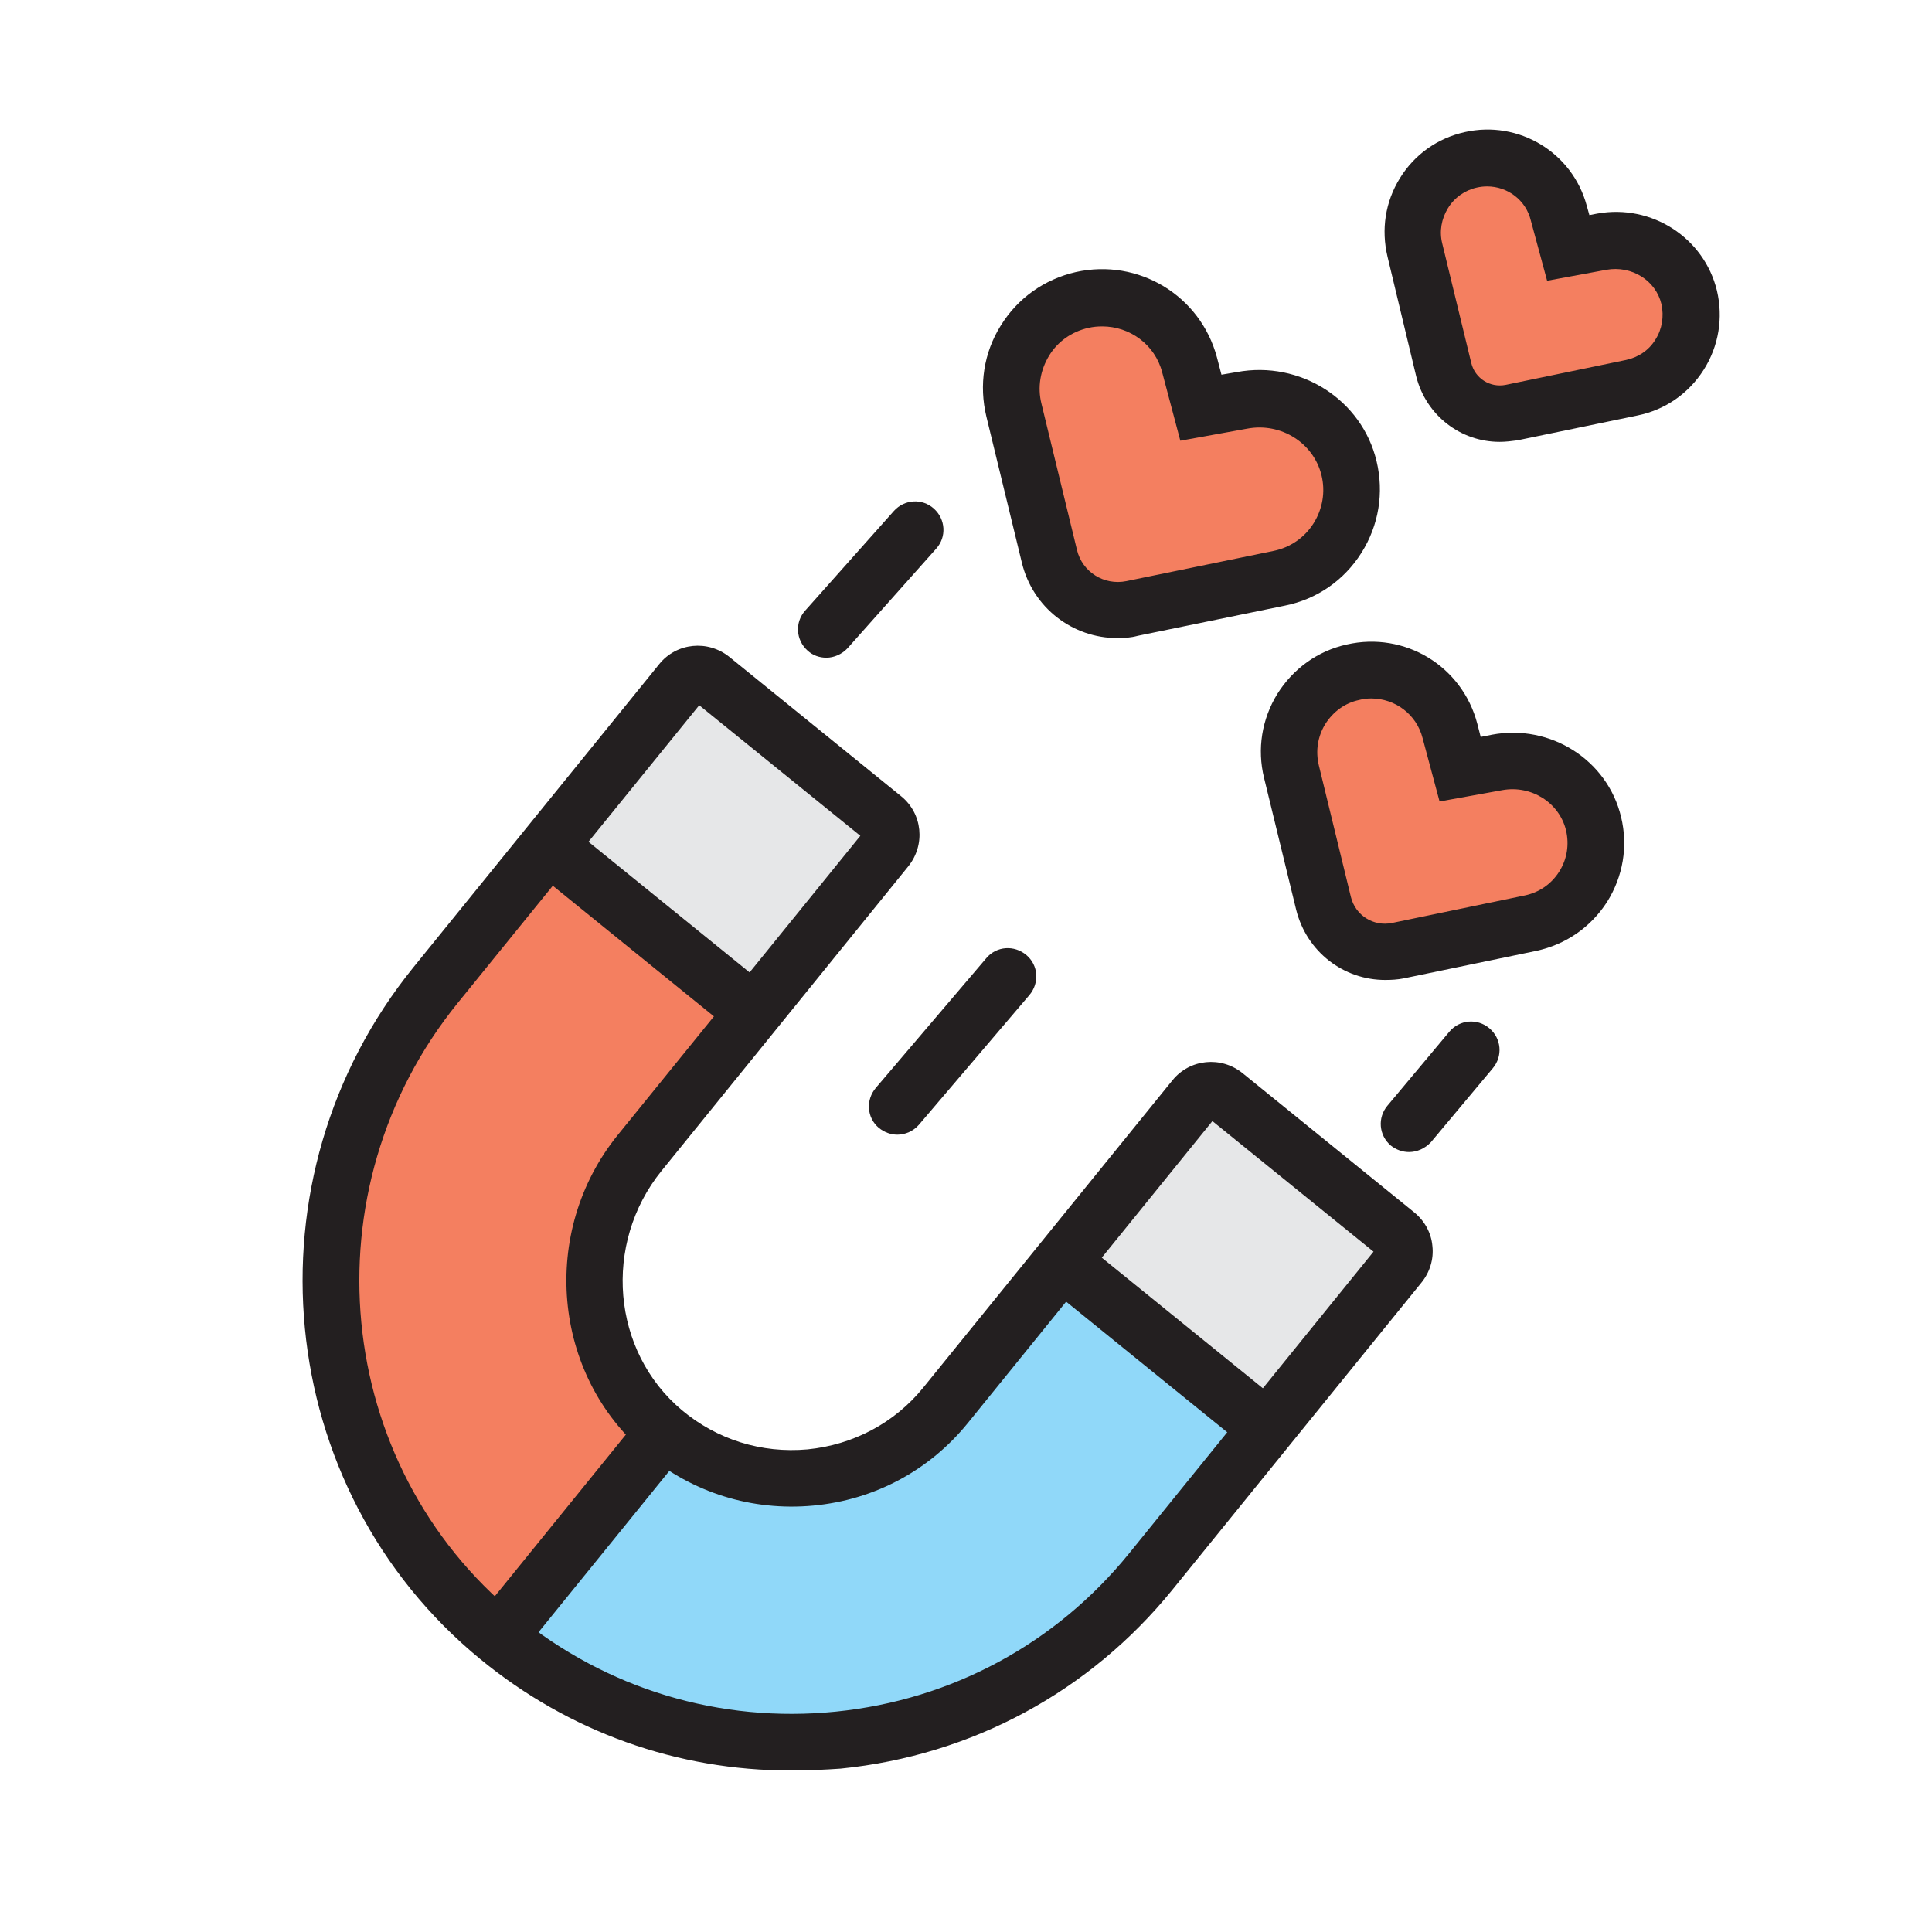 <?xml version="1.0" encoding="utf-8"?>
<!-- Generator: Adobe Illustrator 25.0.0, SVG Export Plug-In . SVG Version: 6.00 Build 0)  -->
<svg version="1.0" id="Layer_1" xmlns="http://www.w3.org/2000/svg" xmlns:xlink="http://www.w3.org/1999/xlink" x="0px" y="0px"
	 viewBox="0 0 512 512" style="enable-background:new 0 0 512 512;" xml:space="preserve">
<g>
	<g>
		<path style="fill:#F47F60;" d="M357.5,124c-3-12.5-15.7-20.3-28.3-17.9l-10.9,2l-3-11.3c-3.3-12.5-15.9-20.1-28.5-17.3l0,0
			c-13.1,3-21.3,16.1-18.1,29.2l9.4,38.7l0,0c2.4,9.8,12.1,15.9,21.9,13.8h0l39-8C352.3,150.5,360.7,137.3,357.5,124z"/>
		<path style="fill:#231F20;" d="M296.1,169.1c-11.8,0-22.4-8-25.3-20l-9.4-38.7c-2-8.3-0.7-16.9,3.8-24.1
			c4.5-7.3,11.6-12.3,19.9-14.2c16.6-3.7,33,6.2,37.4,22.6l1.2,4.6l4.1-0.7c16.8-3.1,33.1,7.3,37,23.6l0,0c2,8.4,0.6,17-4,24.3
			c-4.6,7.3-11.8,12.3-20.3,14l-39,8C299.7,169,297.9,169.1,296.1,169.1z M292.1,86.5c-1.2,0-2.4,0.1-3.7,0.4
			c-4.4,1-8.1,3.6-10.4,7.4s-3.1,8.3-2,12.7l9.4,38.7c1.4,5.9,7.2,9.5,13.1,8.3l39-8c4.4-0.9,8.2-3.5,10.6-7.3s3.2-8.4,2.1-12.8l0,0
			c-2.1-8.5-10.7-14-19.7-12.3l-17.7,3.2L308,98.7C306.1,91.3,299.4,86.5,292.1,86.5z"/>
	</g>
	<g>
		<path style="fill:#F47F60;" d="M422.5,218.2c-2.7-11.3-14.1-18.3-25.6-16.2l-9.8,1.8l-2.7-10.2c-3-11.3-14.4-18.1-25.8-15.6l0,0
			c-11.9,2.7-19.2,14.5-16.3,26.3l8.5,34.9l0,0c2.1,8.8,10.9,14.3,19.7,12.5h0l35.2-7.3C417.7,242.1,425.3,230.2,422.5,218.2z"/>
		<path style="fill:#231F20;" d="M367.1,259.7c-11,0-20.8-7.4-23.6-18.6l-8.5-34.9c-1.9-7.7-0.6-15.6,3.5-22.3
			c4.2-6.7,10.7-11.4,18.4-13.1c15.4-3.5,30.6,5.7,34.6,21l0.9,3.5l3-0.6c15.5-2.9,30.6,6.7,34.2,21.8v0c1.9,7.8,0.5,15.8-3.7,22.5
			c-4.3,6.7-10.9,11.3-18.8,13l-35.2,7.3C370.4,259.6,368.7,259.7,367.1,259.7z M363.4,185.1c-1,0-2.1,0.1-3.2,0.4
			c-3.8,0.8-6.9,3.1-9,6.4c-2,3.3-2.6,7.1-1.7,10.9l8.5,34.9c1.2,4.9,6,7.9,10.9,6.9l35.2-7.3c3.8-0.8,7-3,9.1-6.3
			c2.1-3.3,2.7-7.2,1.8-11l0,0c-1.8-7.3-9.2-12-16.9-10.6l-16.6,3l-4.5-16.8C375.4,189.3,369.7,185.1,363.4,185.1z"/>
	</g>
	<g>
		<path style="fill:#F47F60;" d="M447.7,78.8c-2.5-10.3-12.8-16.6-23.2-14.7l-8.9,1.6l-2.5-9.2c-2.7-10.2-13.1-16.5-23.4-14.1l0,0
			c-10.8,2.4-17.4,13.2-14.8,23.9l7.7,31.7v0c2,8,9.9,13,17.9,11.3l0,0l31.9-6.6C443.4,100.4,450.3,89.6,447.7,78.8z"/>
		<path style="fill:#231F20;" d="M397.4,117.1c-10.3,0-19.5-7-22.1-17.4L367.7,68c-1.7-7.2-0.6-14.5,3.3-20.8
			c3.9-6.3,10-10.6,17.2-12.2c14.3-3.2,28.5,5.4,32.3,19.5l0.7,2.5l2.1-0.4C437.7,54,451.6,63,455,77l0,0c1.7,7.2,0.5,14.7-3.5,21
			c-4,6.3-10.2,10.6-17.5,12.1l-31.9,6.6C400.6,116.9,399,117.1,397.4,117.1z M394.1,49.4c-0.9,0-1.8,0.1-2.7,0.3
			c-3.2,0.7-6,2.7-7.7,5.5c-1.7,2.8-2.3,6.1-1.5,9.3l7.7,31.7c1,4.1,5,6.6,9.1,5.8l31.9-6.6c3.3-0.7,6.1-2.6,7.8-5.4
			c1.8-2.8,2.3-6.2,1.6-9.4c-1.5-6.3-7.9-10.3-14.6-9.1l-15.7,2.9l-4.3-15.9C404.4,53,399.5,49.4,394.1,49.4z"/>
	</g>
	<g>
		<g>
			<path style="fill:#F47F60;" d="M146.3,223.3l52.9,42.9l-33.4,41.2c0,0-26.5,38.6,6.4,70.2l3.9,3.2l-42.9,52.9
				C133.3,433.7,20.8,344.1,146.3,223.3z"/>
			<path style="fill:#90D8F9;" d="M334.2,375.8l-52.9-42.9L248,374c0,0-32.3,33.9-70,8.2l-3.9-3.2l-42.9,52.9
				C131.1,431.9,242.1,523.5,334.2,375.8z"/>
			
				<rect x="157.7" y="191" transform="matrix(0.777 0.63 -0.63 0.777 182.179 -71.395)" style="fill:#E6E7E8;" width="68.1" height="60.6"/>
			
				<rect x="292.9" y="300.6" transform="matrix(0.777 0.63 -0.63 0.777 281.424 -132.078)" style="fill:#E6E7E8;" width="68.1" height="60.6"/>
		</g>
		<g>
			<g>
				<path style="fill:#231F20;" d="M209.5,469.2c-30,0-58.7-10.2-82.2-29.5c-55.1-45.2-63-127.5-17.7-183.4l65.1-80.3
					c4.6-5.7,12.9-6.5,18.6-1.9l45.5,36.9c5.7,4.6,6.5,12.9,1.9,18.6l-65.4,80.7c-15.6,19.3-13.2,47.8,5.4,63.4
					c9.3,7.8,21.1,11.5,33.3,10.4c12.1-1.2,23.1-7,30.7-16.4l66-81.4c4.6-5.7,12.9-6.5,18.6-1.9l45.5,36.9c2.7,2.2,4.5,5.4,4.8,8.9
					c0.4,3.5-0.7,7-2.9,9.7l-66,81.4c-21.9,27-53.1,43.9-87.9,47.4C218.5,469,214,469.2,209.5,469.2z M136.9,428.1
					c23.8,19.5,53.8,28.6,84.6,25.5c30.7-3.1,58.3-18,77.7-41.9l64.8-80l-42.7-34.6l-64.8,80c-10.2,12.6-24.8,20.4-41,21.9
					c-16.2,1.5-31.9-3.4-44.4-13.8c-24.8-20.9-28.1-58.8-7.4-84.4l64.3-79.3l-42.7-34.6l-64,78.9C81.2,315.3,88.1,388.1,136.9,428.1
					L136.9,428.1z"/>
			</g>
		</g>
		<g>
			
				<rect x="302.6" y="321.2" transform="matrix(0.63 -0.777 0.777 0.63 -163.121 373.299)" style="fill:#231F20;" width="15" height="73.2"/>
		</g>
		<g>
			
				<rect x="165.4" y="213.8" transform="matrix(0.63 -0.777 0.777 0.63 -127.502 225.573)" style="fill:#231F20;" width="15" height="65.6"/>
		</g>
		<g>
			
				<rect x="118.9" y="399.1" transform="matrix(0.63 -0.777 0.777 0.63 -258.803 270.046)" style="fill:#231F20;" width="70" height="15"/>
		</g>
	</g>
	<g>
		<path style="fill:#231F20;" d="M237.8,300.7c-1.7,0-3.4-0.6-4.9-1.8c-3.2-2.7-3.5-7.4-0.8-10.6l29.3-34.4
			c2.7-3.2,7.4-3.5,10.6-0.8c3.2,2.7,3.5,7.4,0.8,10.6l-29.3,34.4C242,299.8,239.9,300.7,237.8,300.7z"/>
	</g>
	<g>
		<path style="fill:#231F20;" d="M219,174.3c-1.8,0-3.6-0.6-5-1.9c-3.1-2.8-3.4-7.5-0.6-10.6l23.5-26.4c2.8-3.1,7.5-3.4,10.6-0.6
			c3.1,2.8,3.4,7.5,0.6,10.6l-23.5,26.4C223.1,173.4,221,174.3,219,174.3z"/>
	</g>
	<g>
		<path style="fill:#231F20;" d="M373.4,305.3c-1.7,0-3.4-0.6-4.8-1.7c-3.2-2.7-3.6-7.4-0.9-10.6l16.4-19.6
			c2.7-3.2,7.4-3.6,10.6-0.9c3.2,2.7,3.6,7.4,0.9,10.6l-16.4,19.6C377.6,304.4,375.5,305.3,373.4,305.3z"/>
	</g>
</g>
</svg>
